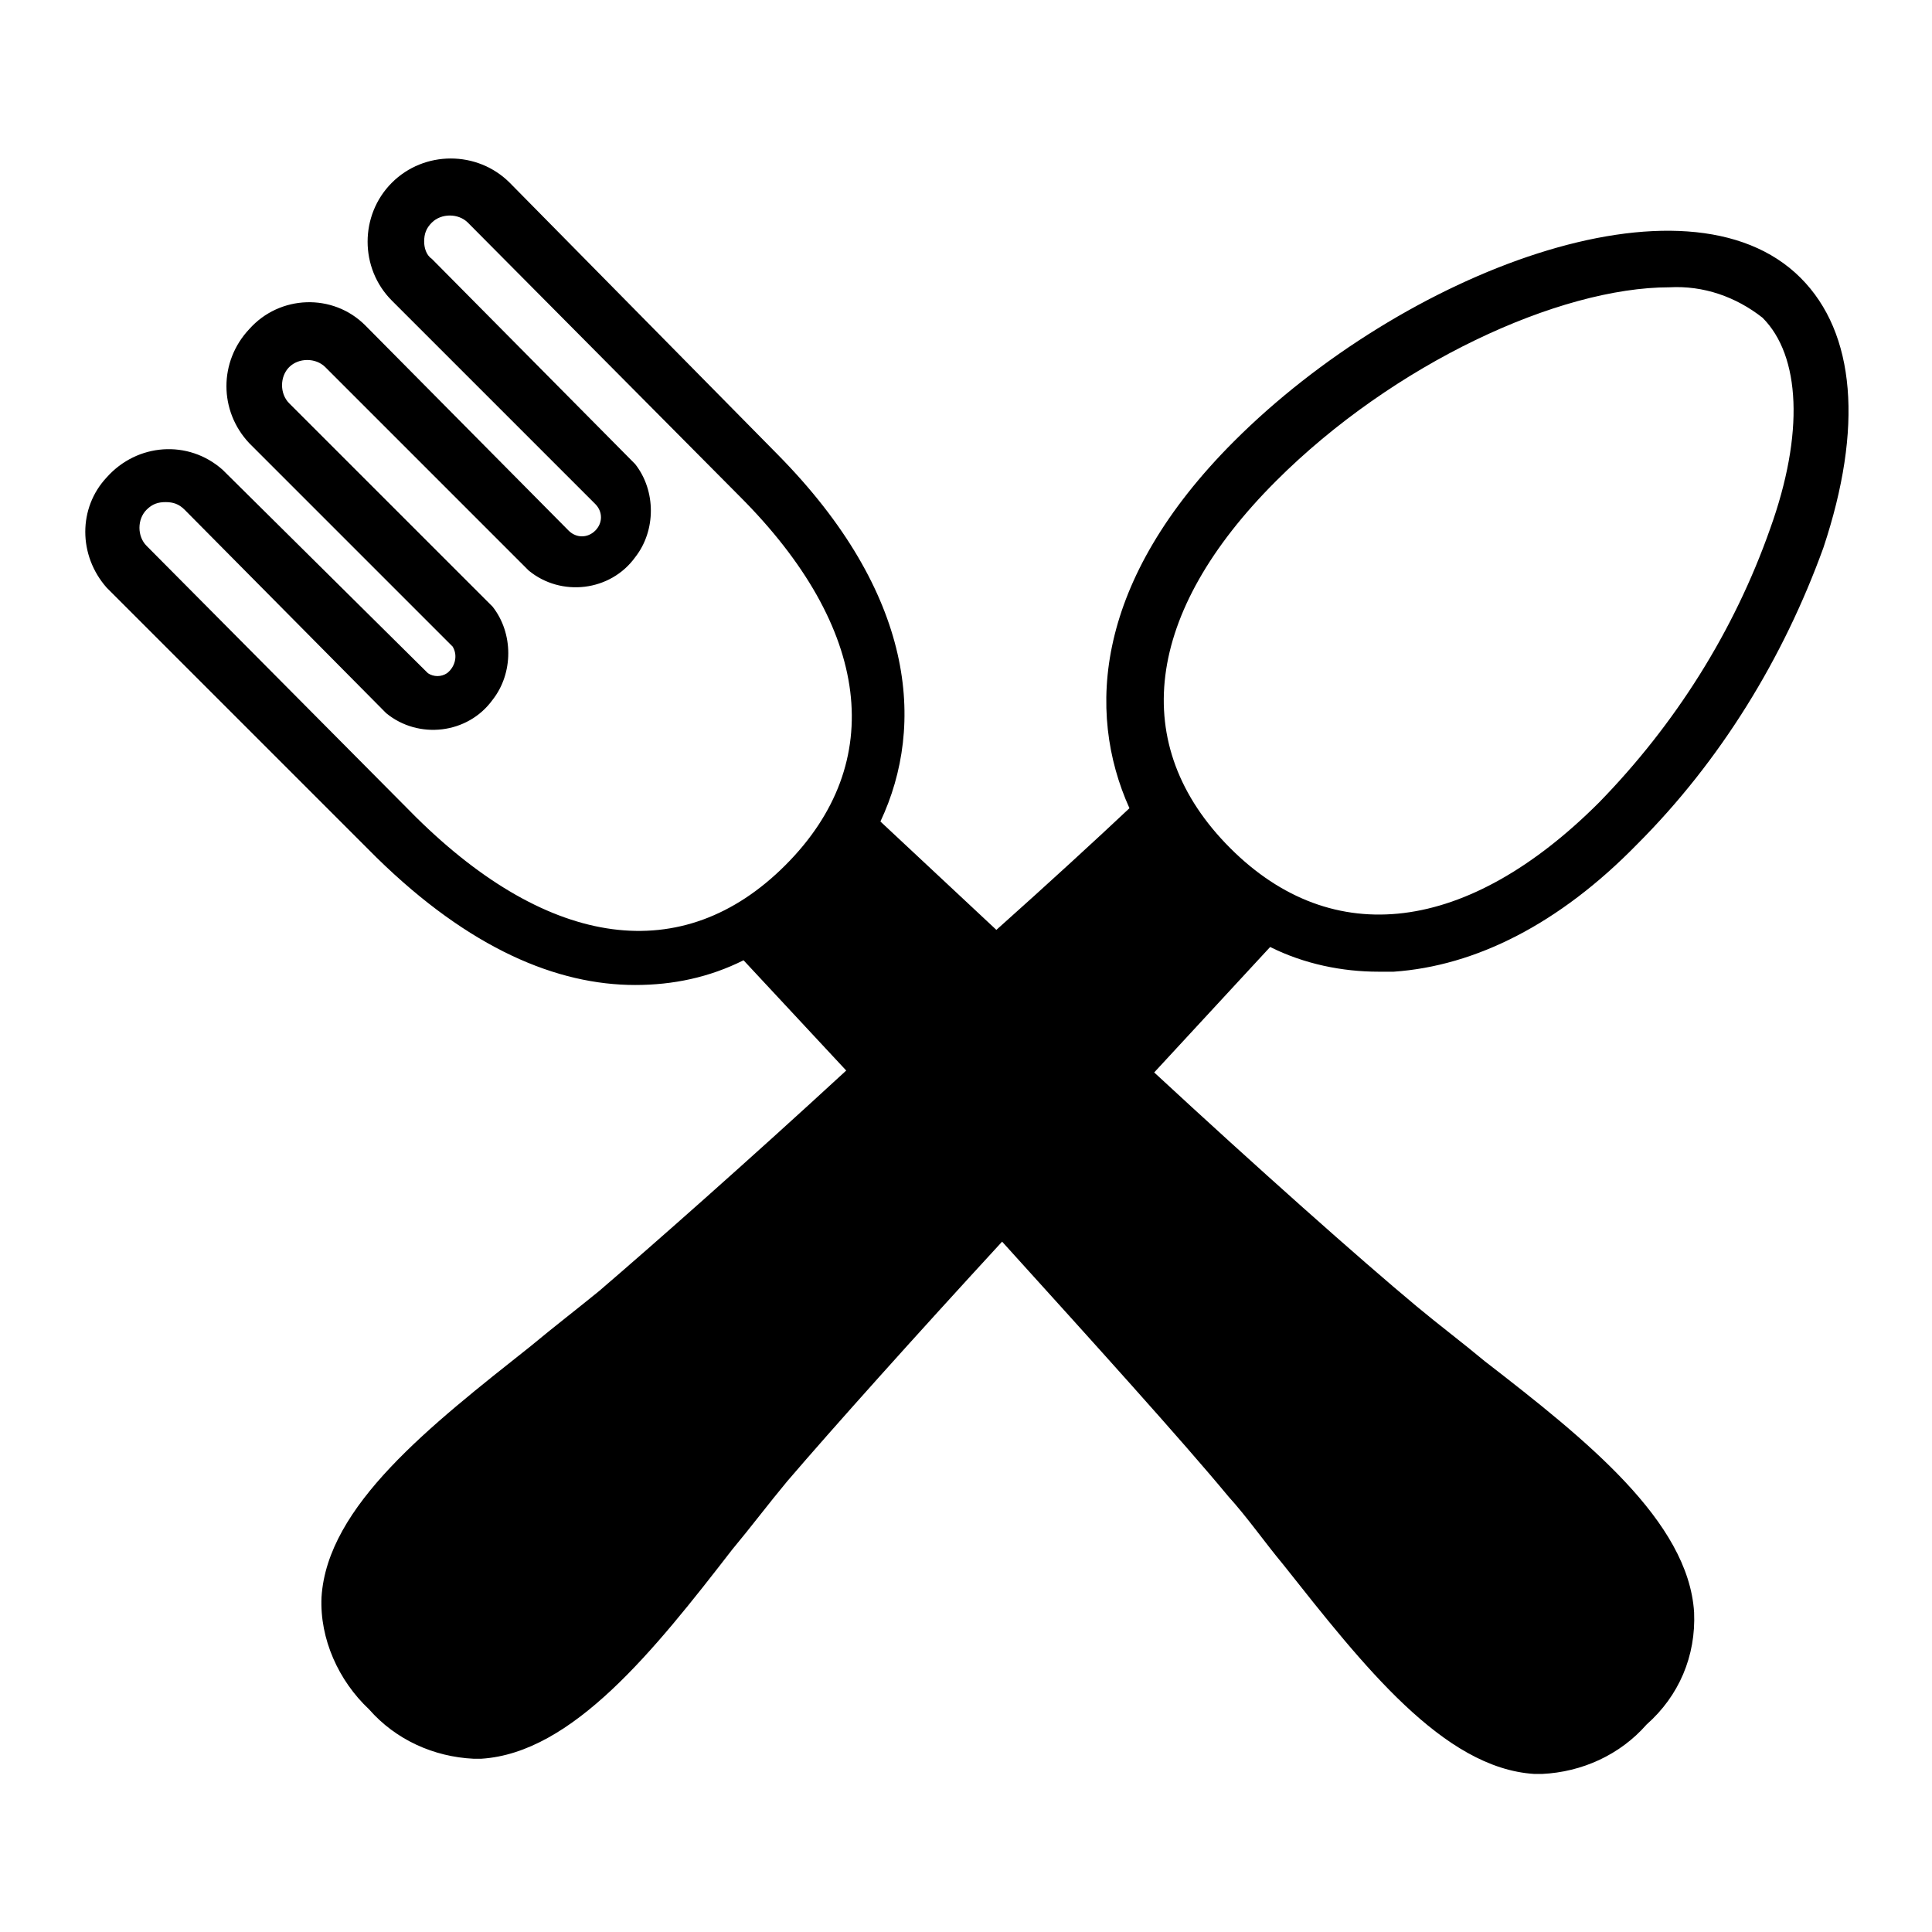 <?xml version="1.0" encoding="UTF-8"?>
<!-- Uploaded to: SVG Repo, www.svgrepo.com, Generator: SVG Repo Mixer Tools -->
<svg fill="#000000" width="800px" height="800px" version="1.1" viewBox="144 144 512 512" xmlns="http://www.w3.org/2000/svg">
 <path d="m509.32 401.51h4.031c21.664-1.512 43.832-12.594 64.488-33.754 22.168-22.168 38.793-49.375 49.375-78.594 10.578-31.738 8.566-56.93-6.047-71.539-30.23-30.23-105.3-1.512-150.14 43.328-36.777 36.777-39.297 71.539-27.711 97.234-8.566 8.062-21.16 19.648-35.266 32.242l-30.73-28.719c12.09-25.695 9.07-60.457-27.207-97.234l-71.035-72.047c-8.566-8.566-22.672-8.566-31.234 0-8.566 8.566-8.566 22.672 0 31.234l53.906 53.906c2.016 2.016 2.016 5.039 0 7.055-2.016 2.016-5.039 2.016-7.055 0l-53.91-54.41c-8.566-8.566-22.672-8.062-30.73 1.008-8.062 8.566-8.062 21.664 0 30.23l53.906 53.906c1.512 2.519 0.504 5.543-1.512 7.055-1.512 1.008-3.527 1.008-5.039 0l-54.41-53.91c-9.07-8.062-22.672-7.055-30.73 2.016-7.559 8.062-7.559 20.656 0 29.223l71.539 71.539c24.688 24.184 47.863 33.754 68.52 33.754 10.078 0 19.648-2.016 28.719-6.551l27.207 29.223c-25.695 23.68-51.387 46.352-65.496 58.441-5.543 4.535-12.09 9.574-18.137 14.609-26.703 21.16-53.906 42.32-55.418 66.504-0.504 11.082 4.535 22.168 12.594 29.727 7.055 8.062 17.129 12.594 27.711 13.098h2.016c24.184-1.512 45.848-28.719 66.504-55.418 5.039-6.047 9.574-12.09 14.609-18.137 12.09-14.105 33.754-38.289 56.93-63.48 24.184 26.703 47.863 52.898 59.953 67.512 5.039 5.543 9.574 12.09 14.609 18.137 21.16 26.703 42.32 53.906 66.504 55.418h2.016c10.578-0.504 20.656-5.039 27.711-13.098 8.566-7.559 13.098-18.137 12.594-29.727-1.512-24.184-28.719-45.848-55.418-66.504-6.047-5.039-12.09-9.574-18.137-14.609-15.113-12.594-42.32-36.777-69.527-61.969l30.73-33.25c9.066 4.535 19.145 6.551 28.715 6.551zm-254.93-40.809-71.543-72.047c-2.519-2.519-2.519-7.055 0-9.574 1.512-1.512 3.023-2.016 5.039-2.016s3.527 0.504 5.039 2.016l53.402 53.906c8.566 7.055 21.664 5.543 28.215-3.527 5.543-7.055 5.543-17.633 0-24.688l-53.91-53.902c-2.519-2.519-2.519-7.055 0-9.574s7.055-2.519 9.574 0l53.906 53.91c8.566 7.055 21.664 5.543 28.215-3.527 5.543-7.055 5.543-17.633 0-24.688l-53.906-54.41c-1.512-1.008-2.016-3.023-2.016-4.535 0-2.016 0.504-3.527 2.016-5.039 2.519-2.519 7.055-2.519 9.574 0l72.043 72.547c34.762 34.762 39.297 70.535 12.09 97.738-27.207 27.211-62.473 22.172-97.738-12.59zm227.72-89.176c31.234-31.234 75.066-51.387 104.29-51.387 9.07-0.504 17.633 2.519 24.688 8.062 10.078 10.078 11.082 30.73 2.016 55.922-9.574 27.207-25.191 51.891-45.344 72.547-34.762 34.762-70.535 39.297-97.738 12.09-27.207-27.207-22.676-62.473 12.09-97.234z"/>
</svg>
